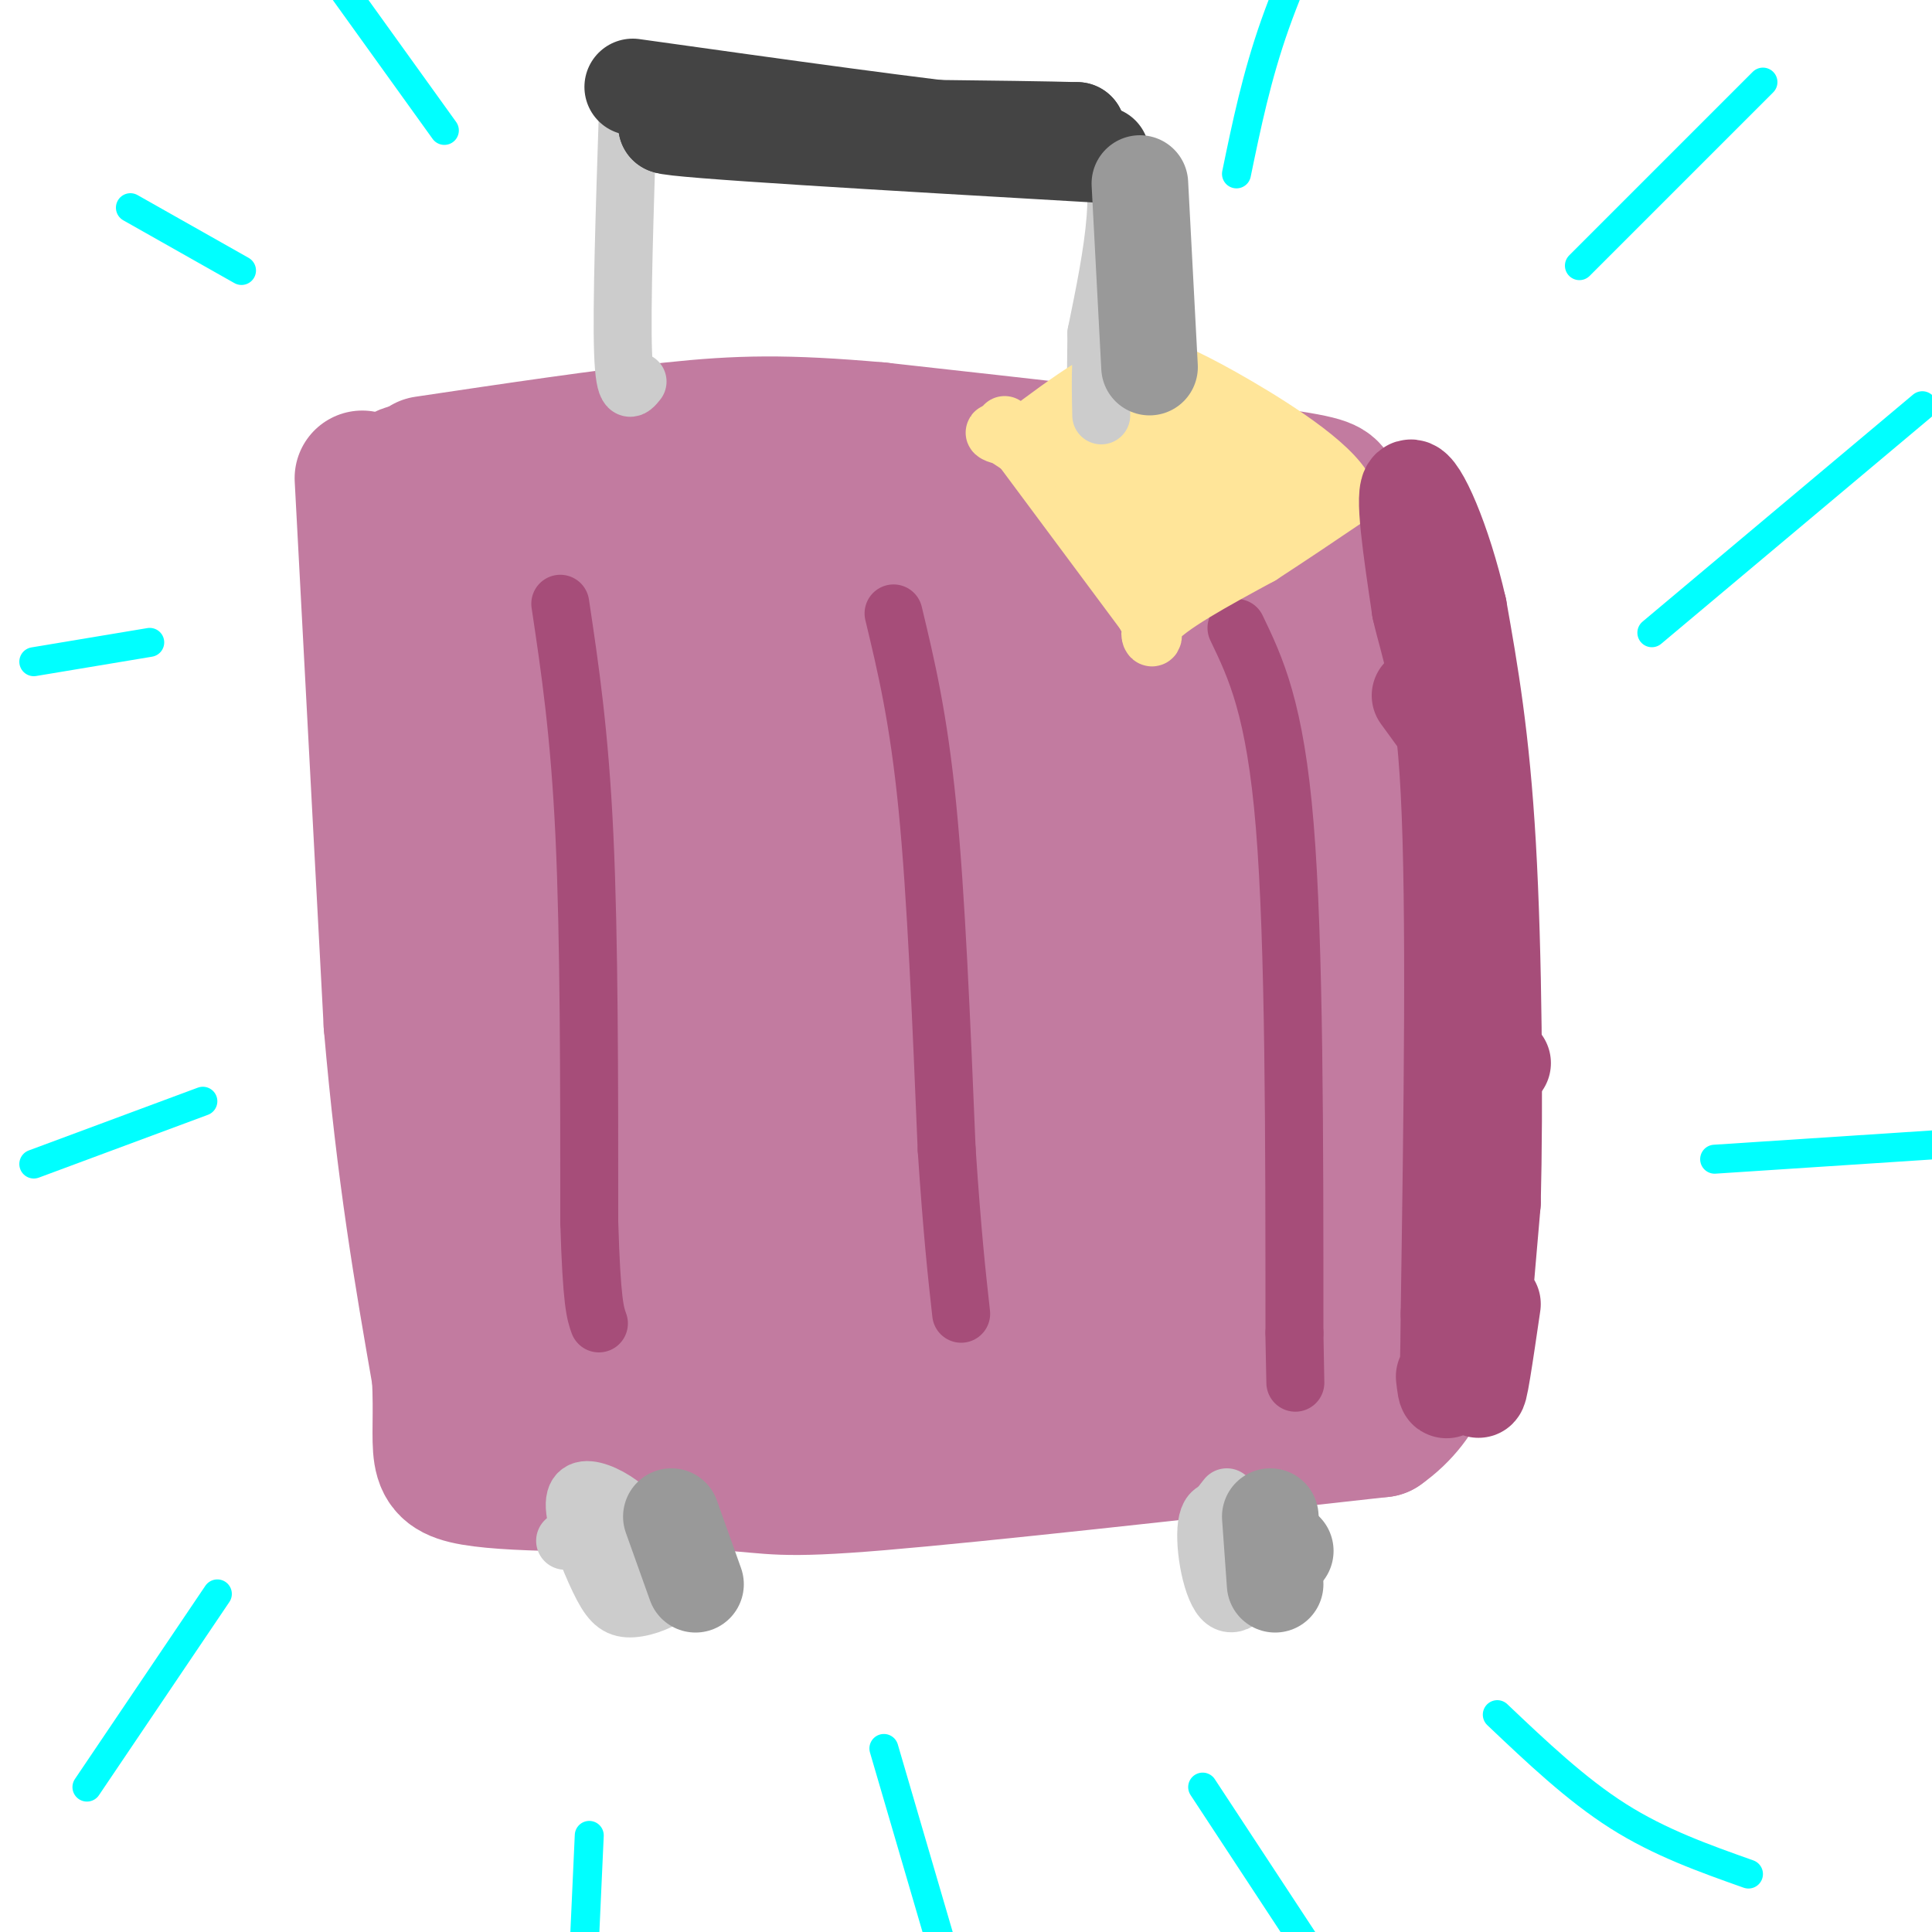 <svg viewBox='0 0 400 400' version='1.1' xmlns='http://www.w3.org/2000/svg' xmlns:xlink='http://www.w3.org/1999/xlink'><g fill='none' stroke='rgb(194,123,160)' stroke-width='28' stroke-linecap='round' stroke-linejoin='round'><path d='M98,105c17.163,-3.504 34.325,-7.008 55,-8c20.675,-0.992 44.861,0.528 63,2c18.139,1.472 30.230,2.896 38,5c7.770,2.104 11.220,4.887 13,7c1.780,2.113 1.890,3.557 2,5'/><path d='M269,116c1.845,19.131 5.458,64.458 7,94c1.542,29.542 1.012,43.298 0,53c-1.012,9.702 -2.506,15.351 -4,21'/><path d='M272,284c-1.417,3.940 -2.958,3.292 -8,5c-5.042,1.708 -13.583,5.774 -38,8c-24.417,2.226 -64.708,2.613 -105,3'/><path d='M121,300c-21.667,-30.500 -23.333,-108.250 -25,-186'/><path d='M96,114c-10.200,-29.822 -23.200,-11.378 -1,-3c22.200,8.378 79.600,6.689 137,5'/><path d='M232,116c25.536,1.619 20.875,3.167 22,0c1.125,-3.167 8.036,-11.048 11,4c2.964,15.048 1.982,53.024 1,91'/><path d='M266,211c-0.467,28.378 -2.133,53.822 -5,65c-2.867,11.178 -6.933,8.089 -11,5'/><path d='M250,281c-8.978,2.439 -25.922,6.035 -51,5c-25.078,-1.035 -58.290,-6.702 -72,-9c-13.710,-2.298 -7.917,-1.228 -6,-2c1.917,-0.772 -0.041,-3.386 -2,-6'/><path d='M119,269c0.970,-10.048 4.394,-32.167 3,-52c-1.394,-19.833 -7.606,-37.378 -11,-52c-3.394,-14.622 -3.970,-26.321 -1,-31c2.970,-4.679 9.485,-2.340 16,0'/><path d='M126,134c30.952,0.798 100.333,2.792 127,3c26.667,0.208 10.619,-1.369 4,5c-6.619,6.369 -3.810,20.685 -1,35'/><path d='M256,177c0.853,18.716 3.486,48.006 3,64c-0.486,15.994 -4.093,18.691 -6,21c-1.907,2.309 -2.116,4.231 -14,6c-11.884,1.769 -35.442,3.384 -59,5'/><path d='M180,273c-14.048,-0.310 -19.667,-3.583 -24,-1c-4.333,2.583 -7.381,11.024 -11,-6c-3.619,-17.024 -7.810,-59.512 -12,-102'/><path d='M133,164c-1.429,-17.952 1.000,-11.833 -2,-10c-3.000,1.833 -11.429,-0.619 3,-1c14.429,-0.381 51.714,1.310 89,3'/><path d='M223,156c16.467,-0.956 13.133,-4.844 12,10c-1.133,14.844 -0.067,48.422 1,82'/><path d='M236,248c-9.702,14.905 -34.458,11.167 -48,10c-13.542,-1.167 -15.869,0.238 -18,0c-2.131,-0.238 -4.065,-2.119 -6,-4'/><path d='M164,254c-4.356,-18.800 -12.244,-63.800 -8,-82c4.244,-18.200 20.622,-9.600 37,-1'/><path d='M193,171c11.711,-3.222 22.489,-10.778 27,0c4.511,10.778 2.756,39.889 1,69'/><path d='M221,240c-2.048,11.155 -7.667,4.542 -16,4c-8.333,-0.542 -19.381,4.988 -25,-3c-5.619,-7.988 -5.810,-29.494 -6,-51'/><path d='M174,190c-2.857,-10.214 -7.000,-10.250 1,-11c8.000,-0.750 28.143,-2.214 36,3c7.857,5.214 3.429,17.107 -1,29'/><path d='M210,211c0.215,11.639 1.254,26.238 1,32c-0.254,5.762 -1.800,2.689 -8,-3c-6.200,-5.689 -17.054,-13.993 -21,-20c-3.946,-6.007 -0.985,-9.716 2,-12c2.985,-2.284 5.992,-3.142 9,-4'/><path d='M193,204c1.833,-1.500 1.917,-3.250 2,-5'/><path d='M75,99c0.000,0.000 6.000,113.000 6,113'/><path d='M81,212c2.667,31.000 6.333,52.000 10,73'/><path d='M91,285c0.800,15.978 -2.200,19.422 7,21c9.200,1.578 30.600,1.289 52,1'/><path d='M150,307c10.578,0.644 11.022,1.756 32,0c20.978,-1.756 62.489,-6.378 104,-11'/><path d='M286,296c18.000,-12.644 11.000,-38.756 8,-56c-3.000,-17.244 -2.000,-25.622 -1,-34'/><path d='M293,206c-1.533,-23.378 -4.867,-64.822 -7,-84c-2.133,-19.178 -3.067,-16.089 -4,-13'/><path d='M282,109c-1.952,-3.464 -4.833,-5.625 -6,-7c-1.167,-1.375 -0.619,-1.964 -16,-4c-15.381,-2.036 -46.690,-5.518 -78,-9'/><path d='M182,89c-19.422,-1.711 -28.978,-1.489 -43,0c-14.022,1.489 -32.511,4.244 -51,7'/></g>
<g fill='none' stroke='rgb(166,77,121)' stroke-width='12' stroke-linecap='round' stroke-linejoin='round'><path d='M116,125c2.000,13.333 4.000,26.667 5,48c1.000,21.333 1.000,50.667 1,80'/><path d='M122,253c0.500,16.833 1.250,18.917 2,21'/><path d='M185,127c2.583,10.750 5.167,21.500 7,40c1.833,18.500 2.917,44.750 4,71'/><path d='M196,238c1.167,17.500 2.083,25.750 3,34'/><path d='M256,130c4.000,8.333 8.000,16.667 10,41c2.000,24.333 2.000,64.667 2,105'/><path d='M268,276c0.333,17.667 0.167,9.333 0,1'/></g>
<g fill='none' stroke='rgb(204,204,204)' stroke-width='12' stroke-linecap='round' stroke-linejoin='round'><path d='M132,79c-1.333,1.667 -2.667,3.333 -3,-6c-0.333,-9.333 0.333,-29.667 1,-50'/><path d='M130,23c0.583,-9.000 1.542,-6.500 0,-6c-1.542,0.500 -5.583,-1.000 4,0c9.583,1.000 32.792,4.500 56,8'/><path d='M190,25c17.200,0.356 32.200,-2.756 38,4c5.800,6.756 2.400,23.378 -1,40'/><path d='M227,69c-0.167,11.167 -0.083,19.083 0,27'/><path d='M134,321c-0.356,2.533 -0.711,5.067 0,6c0.711,0.933 2.489,0.267 3,-1c0.511,-1.267 -0.244,-3.133 -1,-5'/><path d='M136,321c-1.358,-1.184 -4.253,-1.643 -7,-1c-2.747,0.643 -5.344,2.389 -5,4c0.344,1.611 3.631,3.088 6,3c2.369,-0.088 3.820,-1.739 4,-4c0.180,-2.261 -0.910,-5.130 -2,-8'/><path d='M132,315c-1.754,-2.563 -5.139,-4.970 -8,-6c-2.861,-1.030 -5.199,-0.685 -5,3c0.199,3.685 2.935,10.708 5,15c2.065,4.292 3.461,5.851 6,6c2.539,0.149 6.222,-1.114 9,-3c2.778,-1.886 4.651,-4.396 5,-6c0.349,-1.604 -0.825,-2.302 -2,-3'/><path d='M142,321c-2.667,-1.444 -8.333,-3.556 -13,-4c-4.667,-0.444 -8.333,0.778 -12,2'/><path d='M254,310c-2.060,2.601 -4.119,5.202 -4,9c0.119,3.798 2.417,8.792 4,11c1.583,2.208 2.452,1.631 3,0c0.548,-1.631 0.774,-4.315 1,-7'/><path d='M258,323c0.084,-2.624 -0.207,-5.684 -2,-8c-1.793,-2.316 -5.089,-3.889 -6,0c-0.911,3.889 0.562,13.239 3,16c2.438,2.761 5.839,-1.068 7,-4c1.161,-2.932 0.080,-4.966 -1,-7'/><path d='M259,320c-0.167,-1.167 -0.083,-0.583 0,0'/></g>
<g fill='none' stroke='rgb(255,229,153)' stroke-width='12' stroke-linecap='round' stroke-linejoin='round'><path d='M208,88c0.000,0.000 29.000,39.000 29,39'/><path d='M237,127c3.978,7.133 -0.578,5.467 2,2c2.578,-3.467 12.289,-8.733 22,-14'/><path d='M261,115c6.667,-4.333 12.333,-8.167 18,-12'/><path d='M279,103c-1.511,-5.689 -14.289,-13.911 -23,-19c-8.711,-5.089 -13.356,-7.044 -18,-9'/><path d='M238,75c-7.333,1.000 -16.667,8.000 -26,15'/><path d='M212,90c-6.133,1.444 -8.467,-2.444 -3,1c5.467,3.444 18.733,14.222 32,25'/><path d='M241,116c9.111,2.422 15.889,-4.022 20,-8c4.111,-3.978 5.556,-5.489 7,-7'/><path d='M268,101c-5.274,-4.833 -21.958,-13.417 -30,-17c-8.042,-3.583 -7.440,-2.167 -7,-1c0.440,1.167 0.720,2.083 1,3'/><path d='M232,86c2.027,3.689 6.595,11.411 14,17c7.405,5.589 17.648,9.043 12,5c-5.648,-4.043 -27.185,-15.584 -33,-18c-5.815,-2.416 4.093,4.292 14,11'/><path d='M239,101c6.976,3.012 17.417,5.042 13,3c-4.417,-2.042 -23.690,-8.155 -28,-8c-4.310,0.155 6.345,6.577 17,13'/></g>
<g fill='none' stroke='rgb(204,204,204)' stroke-width='12' stroke-linecap='round' stroke-linejoin='round'><path d='M229,66c0.000,0.000 -1.000,9.000 -1,9'/><path d='M228,75c-0.167,3.333 -0.083,7.167 0,11'/></g>
<g fill='none' stroke='rgb(0,255,255)' stroke-width='6' stroke-linecap='round' stroke-linejoin='round'><path d='M50,56c0.000,0.000 -23.000,-13.000 -23,-13'/><path d='M31,133c0.000,0.000 -24.000,4.000 -24,4'/><path d='M42,228c0.000,0.000 -35.000,13.000 -35,13'/><path d='M45,330c0.000,0.000 -27.000,40.000 -27,40'/><path d='M122,380c0.000,0.000 -1.000,22.000 -1,22'/><path d='M183,362c0.000,0.000 12.000,41.000 12,41'/><path d='M249,370c0.000,0.000 23.000,35.000 23,35'/><path d='M310,355c8.167,7.750 16.333,15.500 25,21c8.667,5.500 17.833,8.750 27,12'/><path d='M355,240c0.000,0.000 61.000,-4.000 61,-4'/><path d='M342,131c0.000,0.000 56.000,-47.000 56,-47'/><path d='M327,55c0.000,0.000 38.000,-38.000 38,-38'/><path d='M256,36c2.083,-10.083 4.167,-20.167 8,-31c3.833,-10.833 9.417,-22.417 15,-34'/><path d='M92,27c0.000,0.000 -23.000,-32.000 -23,-32'/></g>
<g fill='none' stroke='rgb(68,68,68)' stroke-width='20' stroke-linecap='round' stroke-linejoin='round'><path d='M131,18c30.333,4.250 60.667,8.500 76,10c15.333,1.500 15.667,0.250 16,-1'/><path d='M223,27c-11.500,-0.333 -48.250,-0.667 -85,-1'/><path d='M138,26c0.833,0.833 45.417,3.417 90,6'/></g>
<g fill='none' stroke='rgb(166,77,121)' stroke-width='20' stroke-linecap='round' stroke-linejoin='round'><path d='M293,116c0.000,0.000 7.000,13.000 7,13'/><path d='M294,144c0.000,0.000 8.000,11.000 8,11'/><path d='M301,177c0.000,0.000 4.000,7.000 4,7'/><path d='M303,205c0.000,0.000 0.000,2.000 0,2'/><path d='M311,220c0.000,0.000 0.100,0.100 0.1,0.1'/><path d='M307,230c0.000,0.000 0.100,0.100 0.1,0.1'/><path d='M305,243c0.000,0.000 0.100,0.100 0.1,0.1'/><path d='M305,259c0.000,0.000 0.000,2.000 0,2'/><path d='M309,270c-1.500,10.250 -3.000,20.500 -3,17c0.000,-3.500 1.500,-20.750 3,-38'/><path d='M309,249c0.511,-20.178 0.289,-51.622 -1,-74c-1.289,-22.378 -3.644,-35.689 -6,-49'/><path d='M302,126c-3.244,-14.289 -8.356,-25.511 -10,-25c-1.644,0.511 0.178,12.756 2,25'/><path d='M294,126c1.644,7.533 4.756,13.867 6,38c1.244,24.133 0.622,66.067 0,108'/><path d='M300,272c-0.167,20.167 -0.583,16.583 -1,13'/></g>
<g fill='none' stroke='rgb(153,153,153)' stroke-width='20' stroke-linecap='round' stroke-linejoin='round'><path d='M266,321c0.000,0.000 0.100,0.100 0.1,0.1'/><path d='M263,314c0.000,0.000 1.000,14.000 1,14'/><path d='M139,314c0.000,0.000 5.000,14.000 5,14'/><path d='M236,38c0.000,0.000 2.000,38.000 2,38'/></g>
</svg>